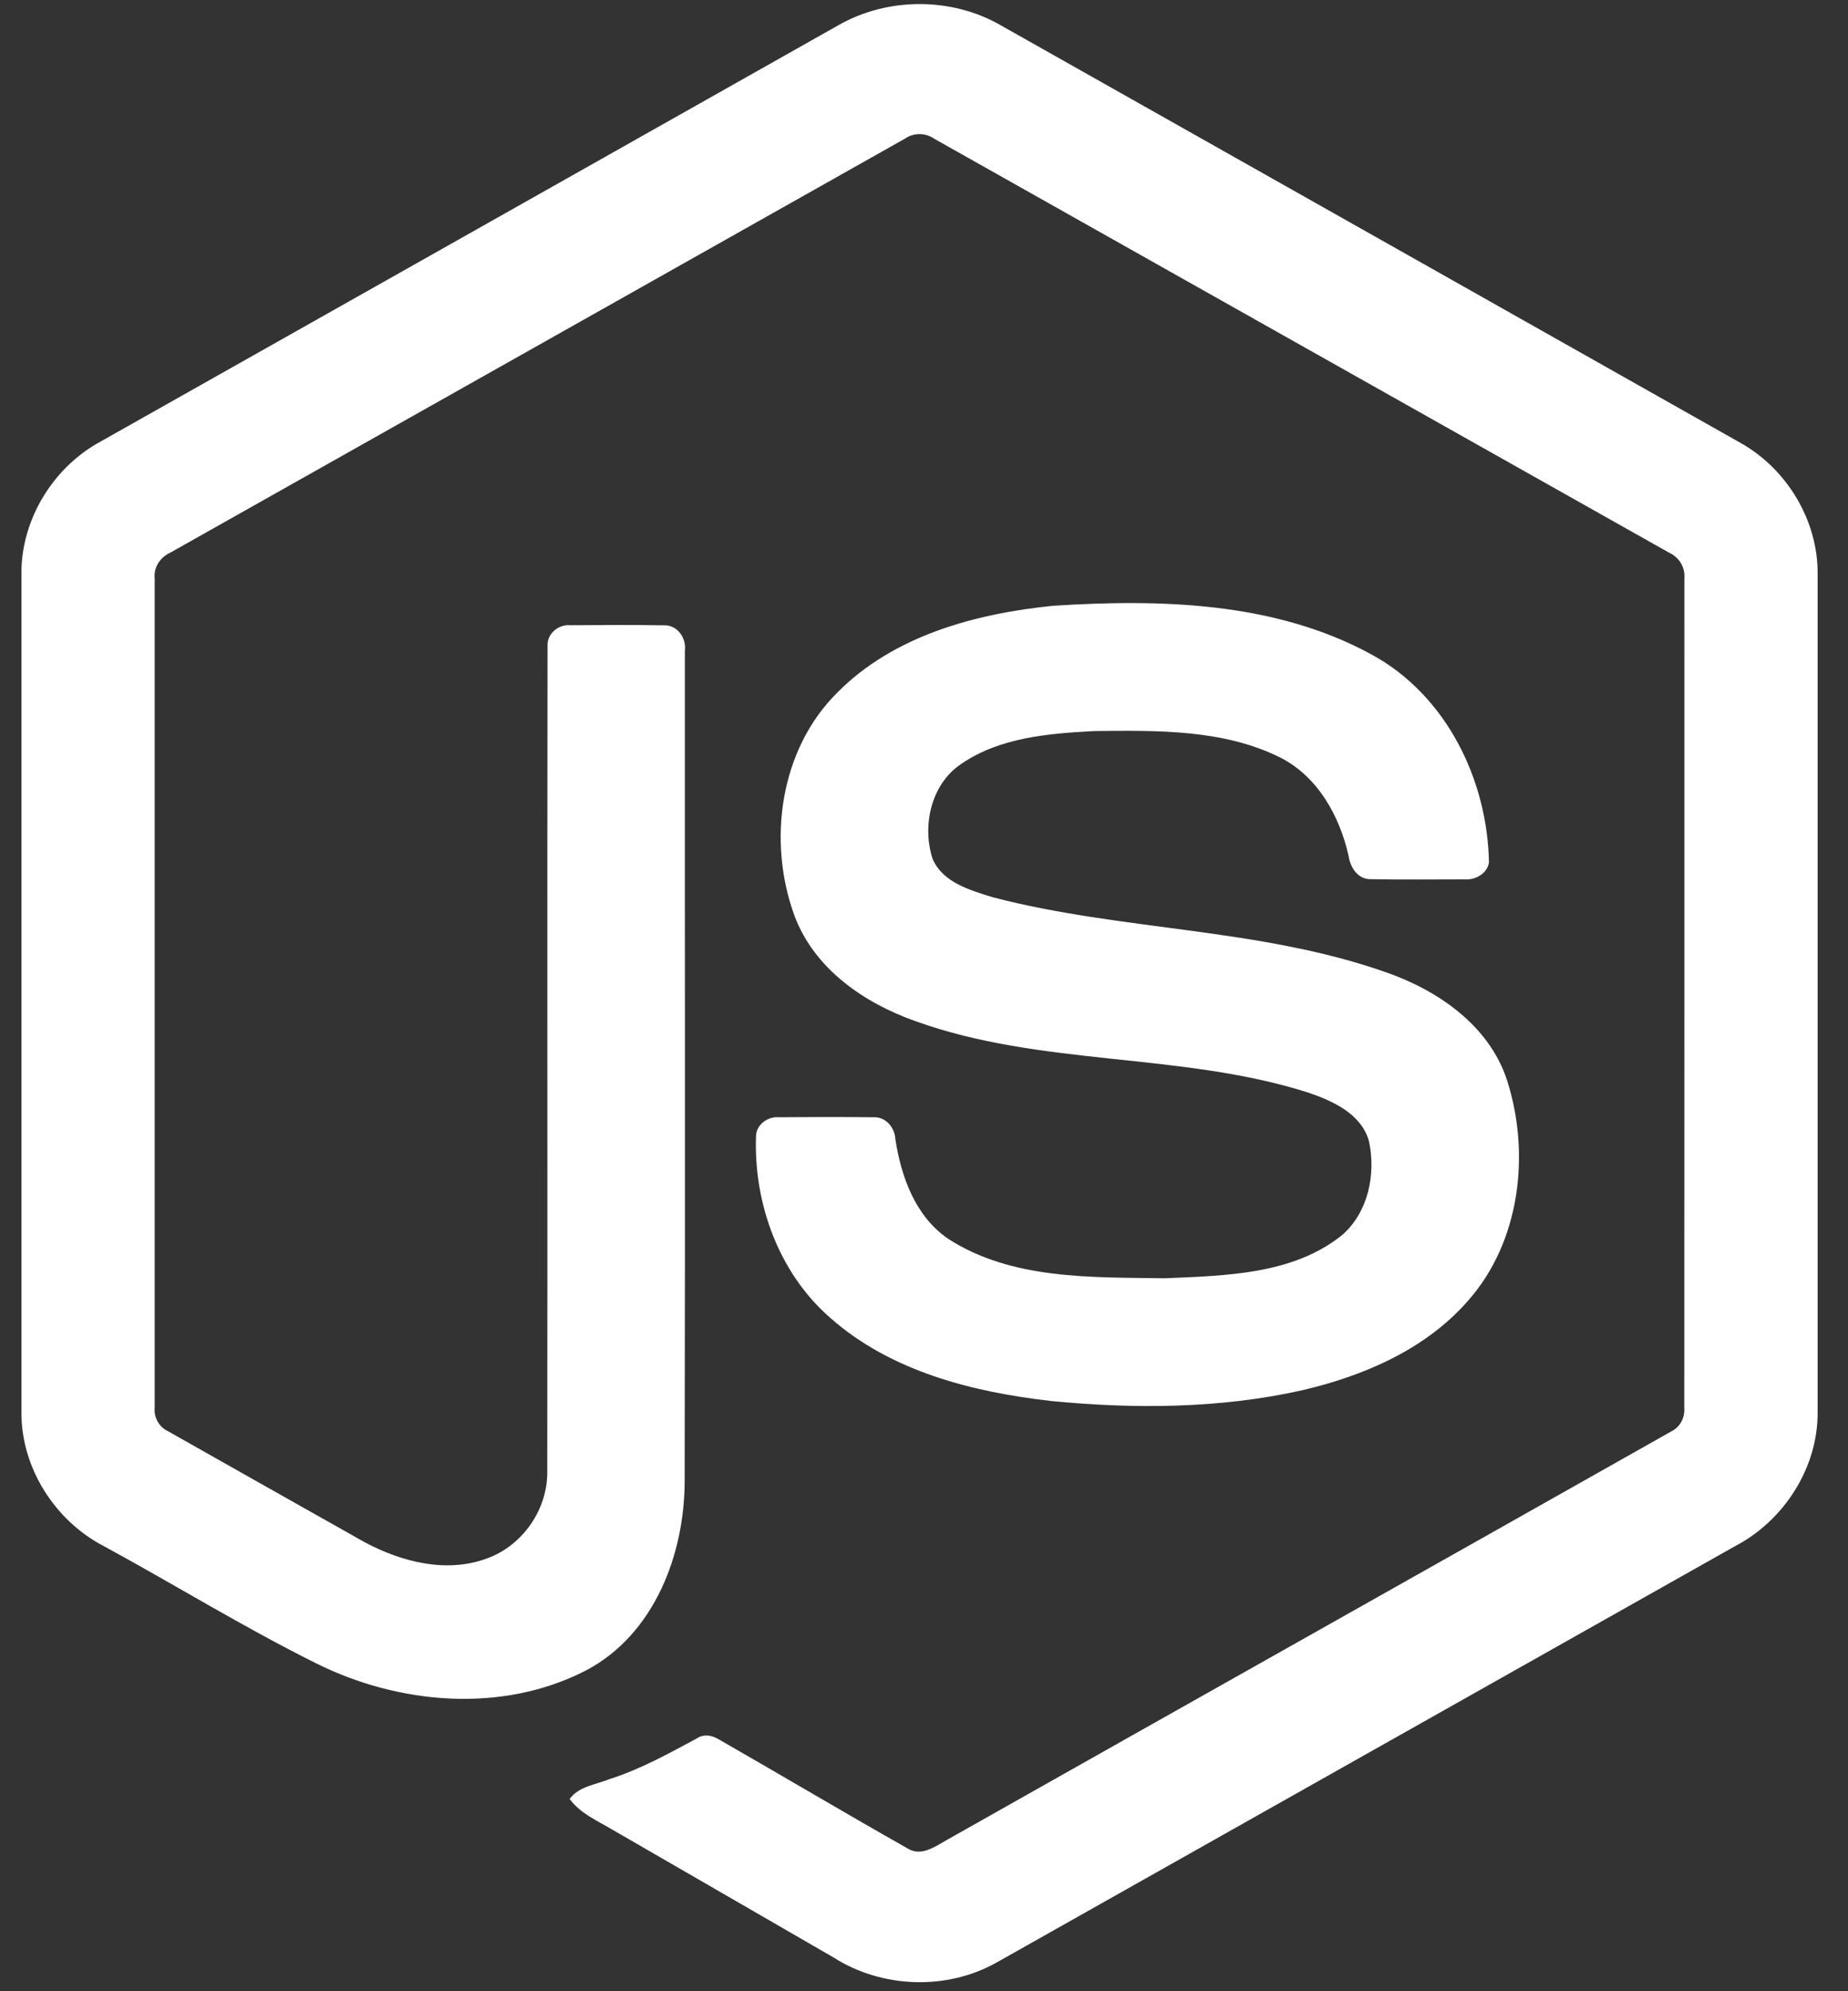 <svg width="65" height="70" viewBox="0 0 65 70" fill="none" xmlns="http://www.w3.org/2000/svg">
<rect x="0" y="0" width="65" height="70" fill="#333333" stroke="none"/>
<g clip-path="url(#clip0_1_492)">
<path d="M29.492 0.885C31.219 -0.102 33.467 -0.106 35.192 0.885C43.87 5.783 52.55 10.672 61.226 15.573C62.857 16.491 63.949 18.305 63.932 20.183V49.647C63.944 51.603 62.745 53.46 61.023 54.357C52.375 59.227 43.73 64.104 35.083 68.974C33.321 69.98 31.027 69.903 29.32 68.814C26.727 67.313 24.13 65.819 21.537 64.319C21.007 64.003 20.409 63.752 20.035 63.239C20.366 62.794 20.957 62.738 21.438 62.544C22.52 62.2 23.514 61.648 24.509 61.113C24.76 60.941 25.067 61.007 25.308 61.161C27.525 62.431 29.723 63.737 31.948 64.995C32.422 65.268 32.903 64.905 33.309 64.679C41.796 59.888 50.293 55.115 58.779 50.323C59.094 50.172 59.267 49.838 59.242 49.494C59.248 39.775 59.243 30.053 59.245 20.334C59.281 19.943 59.055 19.585 58.701 19.425C50.082 14.577 41.468 9.721 32.851 4.872C32.701 4.77 32.524 4.715 32.343 4.714C32.162 4.714 31.985 4.769 31.835 4.871C23.218 9.721 14.605 14.581 5.988 19.429C5.636 19.589 5.399 19.942 5.441 20.334C5.443 30.053 5.441 39.775 5.441 49.496C5.426 49.663 5.463 49.832 5.547 49.978C5.631 50.124 5.757 50.242 5.91 50.314C8.209 51.616 10.512 52.91 12.813 54.208C14.109 54.904 15.701 55.319 17.129 54.785C18.39 54.333 19.273 53.048 19.249 51.712C19.261 42.049 19.243 32.385 19.258 22.723C19.227 22.294 19.634 21.94 20.052 21.98C21.157 21.973 22.263 21.965 23.368 21.983C23.829 21.973 24.146 22.435 24.089 22.867C24.085 32.591 24.101 42.315 24.082 52.039C24.085 54.631 23.019 57.451 20.619 58.719C17.662 60.248 14.008 59.924 11.087 58.457C8.558 57.197 6.145 55.709 3.661 54.358C1.935 53.466 0.742 51.601 0.754 49.647V20.183C0.736 18.266 1.871 16.419 3.553 15.514C12.201 10.64 20.846 5.762 29.492 0.885Z" fill="white"/>
<path d="M37.037 21.296C40.808 21.054 44.846 21.153 48.24 23.008C50.867 24.43 52.324 27.415 52.371 30.331C52.297 30.724 51.886 30.941 51.51 30.914C50.416 30.913 49.321 30.929 48.227 30.907C47.763 30.924 47.493 30.497 47.434 30.087C47.12 28.692 46.358 27.31 45.044 26.637C43.026 25.628 40.685 25.679 38.485 25.7C36.878 25.785 35.151 25.924 33.79 26.868C32.745 27.582 32.427 29.025 32.8 30.187C33.152 31.022 34.116 31.291 34.905 31.539C39.45 32.726 44.267 32.608 48.725 34.171C50.571 34.808 52.377 36.046 53.008 37.976C53.835 40.563 53.473 43.656 51.63 45.733C50.135 47.442 47.959 48.372 45.788 48.877C42.9 49.52 39.903 49.537 36.97 49.251C34.212 48.937 31.342 48.214 29.213 46.337C27.392 44.758 26.503 42.298 26.592 39.923C26.613 39.523 27.012 39.243 27.397 39.276C28.499 39.267 29.601 39.264 30.703 39.277C31.143 39.246 31.469 39.626 31.492 40.04C31.695 41.369 32.195 42.764 33.356 43.553C35.595 44.996 38.405 44.897 40.97 44.937C43.094 44.843 45.479 44.815 47.213 43.412C48.128 42.612 48.399 41.274 48.152 40.122C47.884 39.15 46.866 38.697 45.991 38.401C41.505 36.983 36.634 37.498 32.191 35.895C30.387 35.258 28.642 34.054 27.949 32.203C26.982 29.583 27.425 26.343 29.462 24.336C31.447 22.34 34.312 21.571 37.037 21.296V21.296Z" fill="white"/>
</g>
<defs>
<clipPath id="clip0_1_492">
<rect width="63.492" height="69.841" fill="white" transform="translate(0.603)"/>
</clipPath>
</defs>
</svg>
